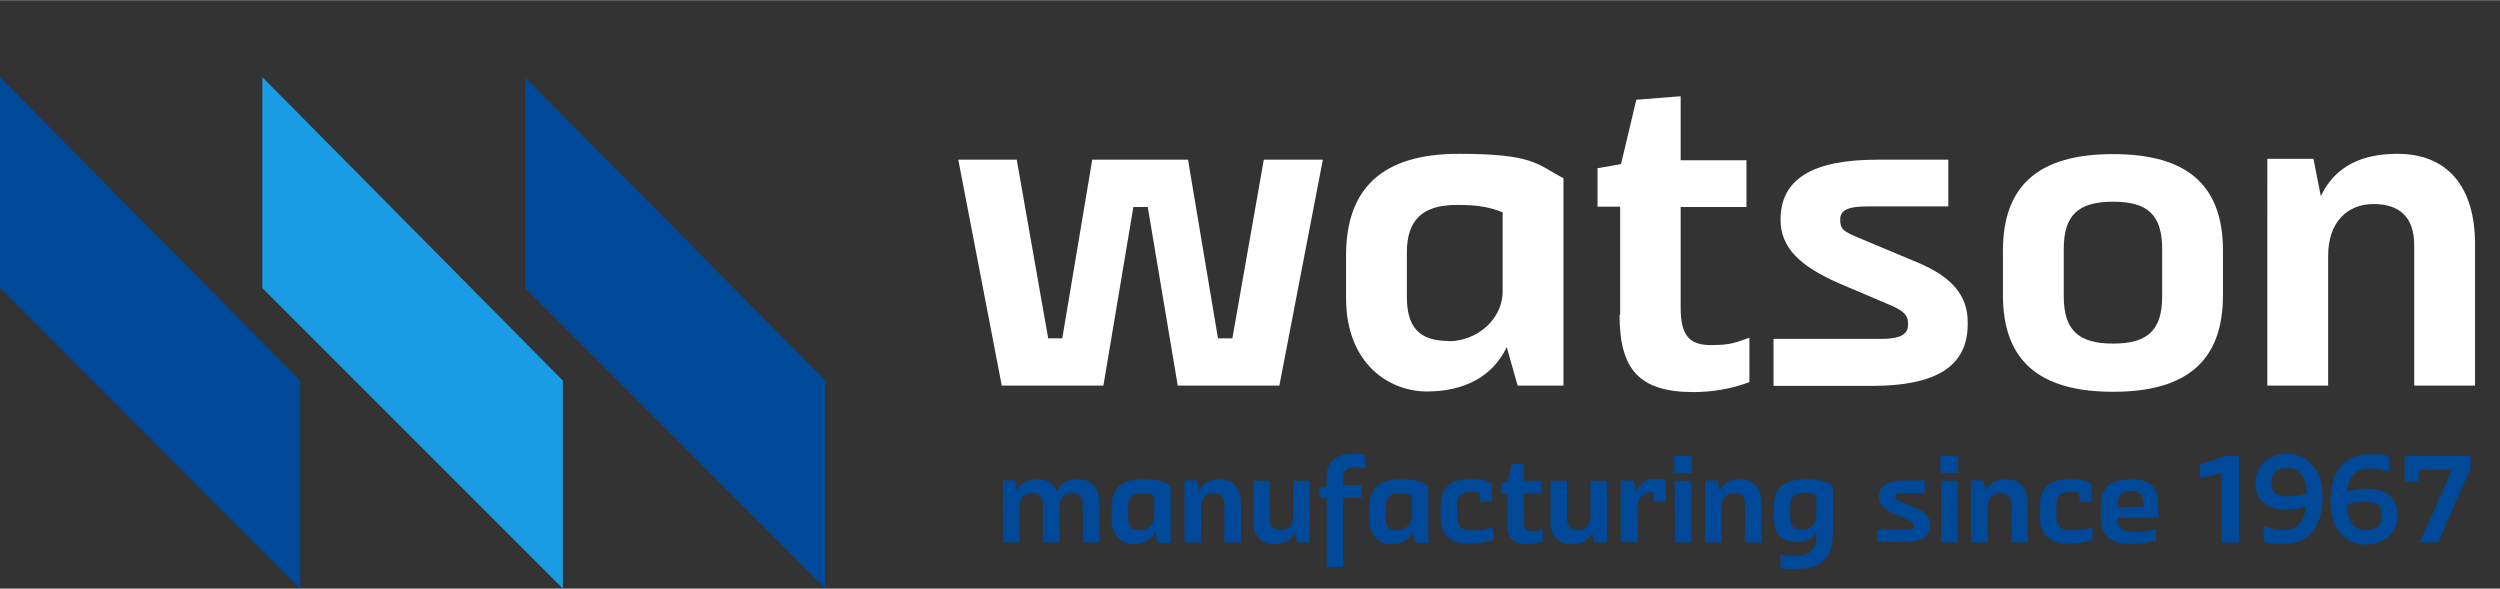 <?xml version="1.0" encoding="UTF-8"?>
<svg id="Layer_1" xmlns="http://www.w3.org/2000/svg" width="300.2mm" height="70.7mm" version="1.1" viewBox="0 0 851 200.3">
  <rect x="0" y="0" width="851" height="200.3" fill="#333333" stroke="none"/>
  <!-- Generator: Adobe Illustrator 29.2.1, SVG Export Plug-In . SVG Version: 2.1.0 Build 116)  -->
  <defs>
    <style>
      .st0 {
        fill: #fff;
      }

      .st1 {
        fill: #1a9ce5;
      }

      .st2 {
        fill: #004999;
      }
    </style>
  </defs>
  <polygon class="st2" points="0 26.2 0 98 102.2 200.3 102.2 129.5 0 26.2"/>
  <polygon class="st2" points="178.7 26.2 178.7 98 280.9 200.3 280.9 129.5 178.7 26.2"/>
  <polygon class="st1" points="89.3 26.2 89.3 98 191.6 200.3 191.6 129.5 89.3 26.2"/>
  <g>
    <path class="st0" d="M326,54.3h20.1l10.7,60.8h4.8l10.2-60.8h32.6l10.2,60.8h4.9l10.7-60.8h20.1l-14.8,76.9h-34.6l-10.2-60.8h-4.9l-10.2,60.8h-34.6l-14.8-76.9Z"/>
    <path class="st0" d="M458.2,101.4v-14.5c0-23,12.5-34.6,38.3-34.6s26.6,3.6,35.7,8.3v70.6h-15.6l-3.7-13.1c-4.8,10-14.4,15.1-27.2,15.1s-27.5-9.4-27.5-31.8ZM493.1,116.1c9.6,0,18.4-7.4,18.4-17v-26.9c-5.1-2-9.1-2.5-15.6-2.5-12,0-17,5.4-17,16.2v15.1c0,10.3,4.2,15,14.2,15Z"/>
    <path class="st0" d="M551.5,107v-36.7h-7.7v-13.1l8-1.4,5.2-21.9,15.1-1.2v21.8h22.4v15.9h-22.4v34.3c0,9.7,3.2,12.7,10.3,12.7s8.3-.9,13.1-2.5v15.1c-6,2.3-12.7,3.4-19,3.4-18.5,0-25.2-7.7-25.2-26.2Z"/>
    <path class="st0" d="M603.8,115.3h36.6c6.3,0,9.1-1.5,9.1-4.8v-.6c0-2.6-1.5-4.2-6.3-6.2l-16.7-7.1c-14.4-6.2-20.4-12.7-20.4-21.9,0-13.7,10.7-20.4,32.9-20.4h24.2v15.9h-27.5c-6.5,0-9.3,1.2-9.3,4.5s1.2,4,5.6,5.9l21,8.8c11.6,4.9,16.8,11.3,16.8,20.1v.8c0,14.2-10.5,21-32.7,21h-33.4v-15.9Z"/>
    <path class="st0" d="M681.8,100.4v-15.1c0-22.1,12-32.9,37.5-32.9s37.4,10.8,37.4,32.9v15.1c0,22.1-12,32.9-37.4,32.9s-37.5-10.8-37.5-32.9ZM719.3,116.9c11.7,0,16.7-4.5,16.7-16.1v-16.1c0-11.6-4.9-16.1-16.7-16.1s-16.8,4.5-16.8,16.1v16.1c0,11.6,5.1,16.1,16.8,16.1Z"/>
    <path class="st0" d="M771.8,54h15.7l2.5,12.7c5.1-10.7,14.7-14.4,26.1-14.4,17.1,0,26.4,11.3,26.4,30.7v48.2h-20.7v-47.7c0-9.9-5.2-14.1-13.9-14.1s-15.4,6-15.4,17.6v44.2h-20.7V54Z"/>
  </g>
  <g>
    <path class="st2" d="M341.2,163.5h4.3l.7,3.5c1.4-2.9,4-3.9,7.1-3.9s5.4,1.4,6.5,4.1c1.3-3,4-4.1,7.2-4.1,4.7,0,7.2,3.1,7.2,8.4v13.1h-5.6v-13c0-2.7-1.4-3.8-3.8-3.8s-4.2,1.6-4.2,4.8v12h-5.6v-13c0-2.7-1.5-3.8-3.8-3.8s-4.2,1.6-4.2,4.8v12h-5.6v-21.1Z"/>
    <path class="st2" d="M378.4,176.5v-4c0-6.3,3.4-9.4,10.4-9.4s7.2,1,9.7,2.3v19.3h-4.3l-1-3.6c-1.3,2.7-3.9,4.1-7.4,4.1s-7.5-2.6-7.5-8.7ZM387.9,180.5c2.6,0,5-2,5-4.6v-7.3c-1.4-.5-2.5-.7-4.3-.7-3.3,0-4.6,1.5-4.6,4.4v4.1c0,2.8,1.1,4.1,3.9,4.1Z"/>
    <path class="st2" d="M403.1,163.5h4.3l.7,3.5c1.4-2.9,4-3.9,7.1-3.9,4.7,0,7.2,3.1,7.2,8.4v13.1h-5.6v-13c0-2.7-1.4-3.8-3.8-3.8s-4.2,1.6-4.2,4.8v12h-5.6v-21.1Z"/>
    <path class="st2" d="M426.6,176.7v-13.1h5.6v13c0,2.7,1.4,3.8,3.8,3.8s4.2-1.6,4.2-4.8v-12h5.6v21h-4.3l-.7-3.4c-1.3,2.9-4,4-7.1,4-4.7,0-7.2-3.1-7.2-8.4Z"/>
    <path class="st2" d="M451.6,169.5h-2.5v-3.5l2.5-.5v-3.2c0-5.3,3.2-7.8,8.5-7.8s3,.2,4.7.6v4.4c-1.3-.3-2.5-.5-3.5-.5-3.1,0-4.1,1.2-4.1,4v2.1h6.3v4.3h-6.3v23.5h-5.6v-23.5Z"/>
    <path class="st2" d="M466.1,176.5v-4c0-6.3,3.4-9.4,10.4-9.4s7.2,1,9.7,2.3v19.3h-4.3l-1-3.6c-1.3,2.7-3.9,4.1-7.4,4.1s-7.5-2.6-7.5-8.7ZM475.6,180.5c2.6,0,5-2,5-4.6v-7.3c-1.4-.5-2.5-.7-4.3-.7-3.3,0-4.6,1.5-4.6,4.4v4.1c0,2.8,1.1,4.1,3.9,4.1Z"/>
    <path class="st2" d="M490.4,176.2v-4.3c0-5.9,3.4-8.8,9.7-8.8s5.8.6,7.8,1.6v6.1h-3.9l-.4-3.1c-1-.2-1.9-.3-2.5-.3-3.4,0-5.1.9-5.1,4.3v4c0,3.7,1.7,4.8,5.1,4.8s4-.2,7.2-1.1v4.3c-2.2.8-5.4,1.3-8,1.3-6.2,0-9.9-2.6-9.9-9Z"/>
    <path class="st2" d="M513.1,178v-10h-2.1v-3.6l2.2-.4,1.4-6,4.1-.3v5.9h6.1v4.3h-6.1v9.4c0,2.7.9,3.5,2.8,3.5s2.3-.3,3.6-.7v4.1c-1.6.6-3.5.9-5.2.9-5.1,0-6.9-2.1-6.9-7.2Z"/>
    <path class="st2" d="M527.8,176.7v-13.1h5.6v13c0,2.7,1.4,3.8,3.8,3.8s4.2-1.6,4.2-4.8v-12h5.6v21h-4.3l-.7-3.4c-1.3,2.9-4,4-7.1,4-4.7,0-7.2-3.1-7.2-8.4Z"/>
    <path class="st2" d="M551.7,163.5h4.4l.8,4.1c1.1-3.2,3.4-4.6,6.6-4.6s2.4.2,3.5.5v7.2h-4l-.3-3.2h-.4c-2.8,0-4.9,1.8-4.9,5.4v11.6h-5.7v-21.1Z"/>
    <path class="st2" d="M569.9,155.1h6v5.8h-6v-5.8ZM570.1,163.6h5.6v21h-5.6v-21Z"/>
    <path class="st2" d="M580.3,163.5h4.3l.7,3.5c1.4-2.9,4-3.9,7.1-3.9,4.7,0,7.2,3.1,7.2,8.4v13.1h-5.6v-13c0-2.7-1.4-3.8-3.8-3.8s-4.2,1.6-4.2,4.8v12h-5.6v-21.1Z"/>
    <path class="st2" d="M606.1,193v-4.3c1.6.4,3.1.5,5,.5,3.9,0,7.2-1.6,7.2-6.5v-1.7c-1.3,2.4-3.8,3.4-7,3.4-4.8,0-7.5-2.6-7.5-8.7v-3.2c0-6.3,3.4-9.4,10.4-9.4s7.2,1,9.7,2.3v16.3c0,8.8-4.7,11.9-12.3,11.9s-3.9-.2-5.5-.5ZM613.3,180.3c2.9,0,5-1.8,5-4.9v-7c-1.4-.5-2.5-.7-4.3-.7-3.3,0-4.6,1.5-4.6,4.4v4c0,2.8,1.1,4.1,3.9,4.1Z"/>
    <path class="st2" d="M639,180.2h10c1.7,0,2.5-.4,2.5-1.3v-.2c0-.7-.4-1.1-1.7-1.7l-4.6-1.9c-3.9-1.7-5.6-3.5-5.6-6,0-3.8,2.9-5.6,9-5.6h6.6v4.3h-7.5c-1.8,0-2.5.3-2.5,1.2s.3,1.1,1.5,1.6l5.7,2.4c3.2,1.3,4.6,3.1,4.6,5.5v.2c0,3.9-2.9,5.7-8.9,5.7h-9.1v-4.3Z"/>
    <path class="st2" d="M660.5,155.1h6v5.8h-6v-5.8ZM660.7,163.6h5.6v21h-5.6v-21Z"/>
    <path class="st2" d="M670.9,163.5h4.3l.7,3.5c1.4-2.9,4-3.9,7.1-3.9,4.7,0,7.2,3.1,7.2,8.4v13.1h-5.6v-13c0-2.7-1.4-3.8-3.8-3.8s-4.2,1.6-4.2,4.8v12h-5.6v-21.1Z"/>
    <path class="st2" d="M694.4,176.2v-4.3c0-5.9,3.4-8.8,9.7-8.8s5.8.6,7.8,1.6v6.1h-3.9l-.4-3.1c-1-.2-1.9-.3-2.5-.3-3.4,0-5.1.9-5.1,4.3v4c0,3.7,1.7,4.8,5.1,4.8s4-.2,7.2-1.1v4.3c-2.2.8-5.4,1.3-8,1.3-6.2,0-9.9-2.6-9.9-9Z"/>
    <path class="st2" d="M715.1,176.2v-4.1c0-6,3.3-9,10.2-9s9.4,2.9,9.4,8.6v4.5h-14c0,0,0,0,0,0,0,3.6,1.9,4.8,6.2,4.8s4.2-.3,7-1v3.8c-1.8.7-4.9,1.3-7.9,1.3-6.4,0-10.9-2.1-10.9-9ZM729.7,172.4v-.9c0-3.2-1.5-4.4-4.4-4.4s-4.5,1.2-4.5,4.9v.6l9-.2Z"/>
    <path class="st2" d="M756.3,160.9l-7.4,1.7v-4.6l9.1-2.9h4.2v29.5h-5.9v-23.7Z"/>
    <path class="st2" d="M790.6,169.2c0,10.6-5.2,15.9-13.2,15.9s-4.7-.4-6.9-1.1v-5c2.3.8,4.5,1.3,6.7,1.3,4.6,0,7.2-2.5,7.8-8-2.3.8-4.4,1.1-6.7,1.1-7.1,0-10.5-3.4-10.5-9.1s4.4-9.9,10.9-9.9,11.9,5.1,11.9,14.7ZM778.8,168.9c2.3,0,4.3-.3,6.4-1-.3-6.3-2.8-8.6-6.6-8.6s-5.4,1.7-5.4,5,1.5,4.6,5.6,4.6Z"/>
    <path class="st2" d="M793.3,170.5c0-10.6,5.2-15.9,13.2-15.9s4.7.4,6.9,1.1v5c-2.3-.8-4.5-1.3-6.7-1.3-4.6,0-7.2,2.5-7.8,8,2.3-.8,4.4-1.1,6.7-1.1,7.1,0,10.5,3.4,10.5,9.1s-4.4,9.9-10.9,9.9-11.9-5.1-11.9-14.7ZM805.4,180.4c3.5,0,5.4-1.7,5.4-5s-1.5-4.6-5.6-4.6-4.3.3-6.4,1c.3,6.3,2.8,8.6,6.6,8.6Z"/>
    <path class="st2" d="M834.5,159.9h-11l-.4,4h-4.5v-8.8h22.4v4.2l-11.1,25.3h-6.2l10.9-24.7Z"/>
  </g>
</svg>